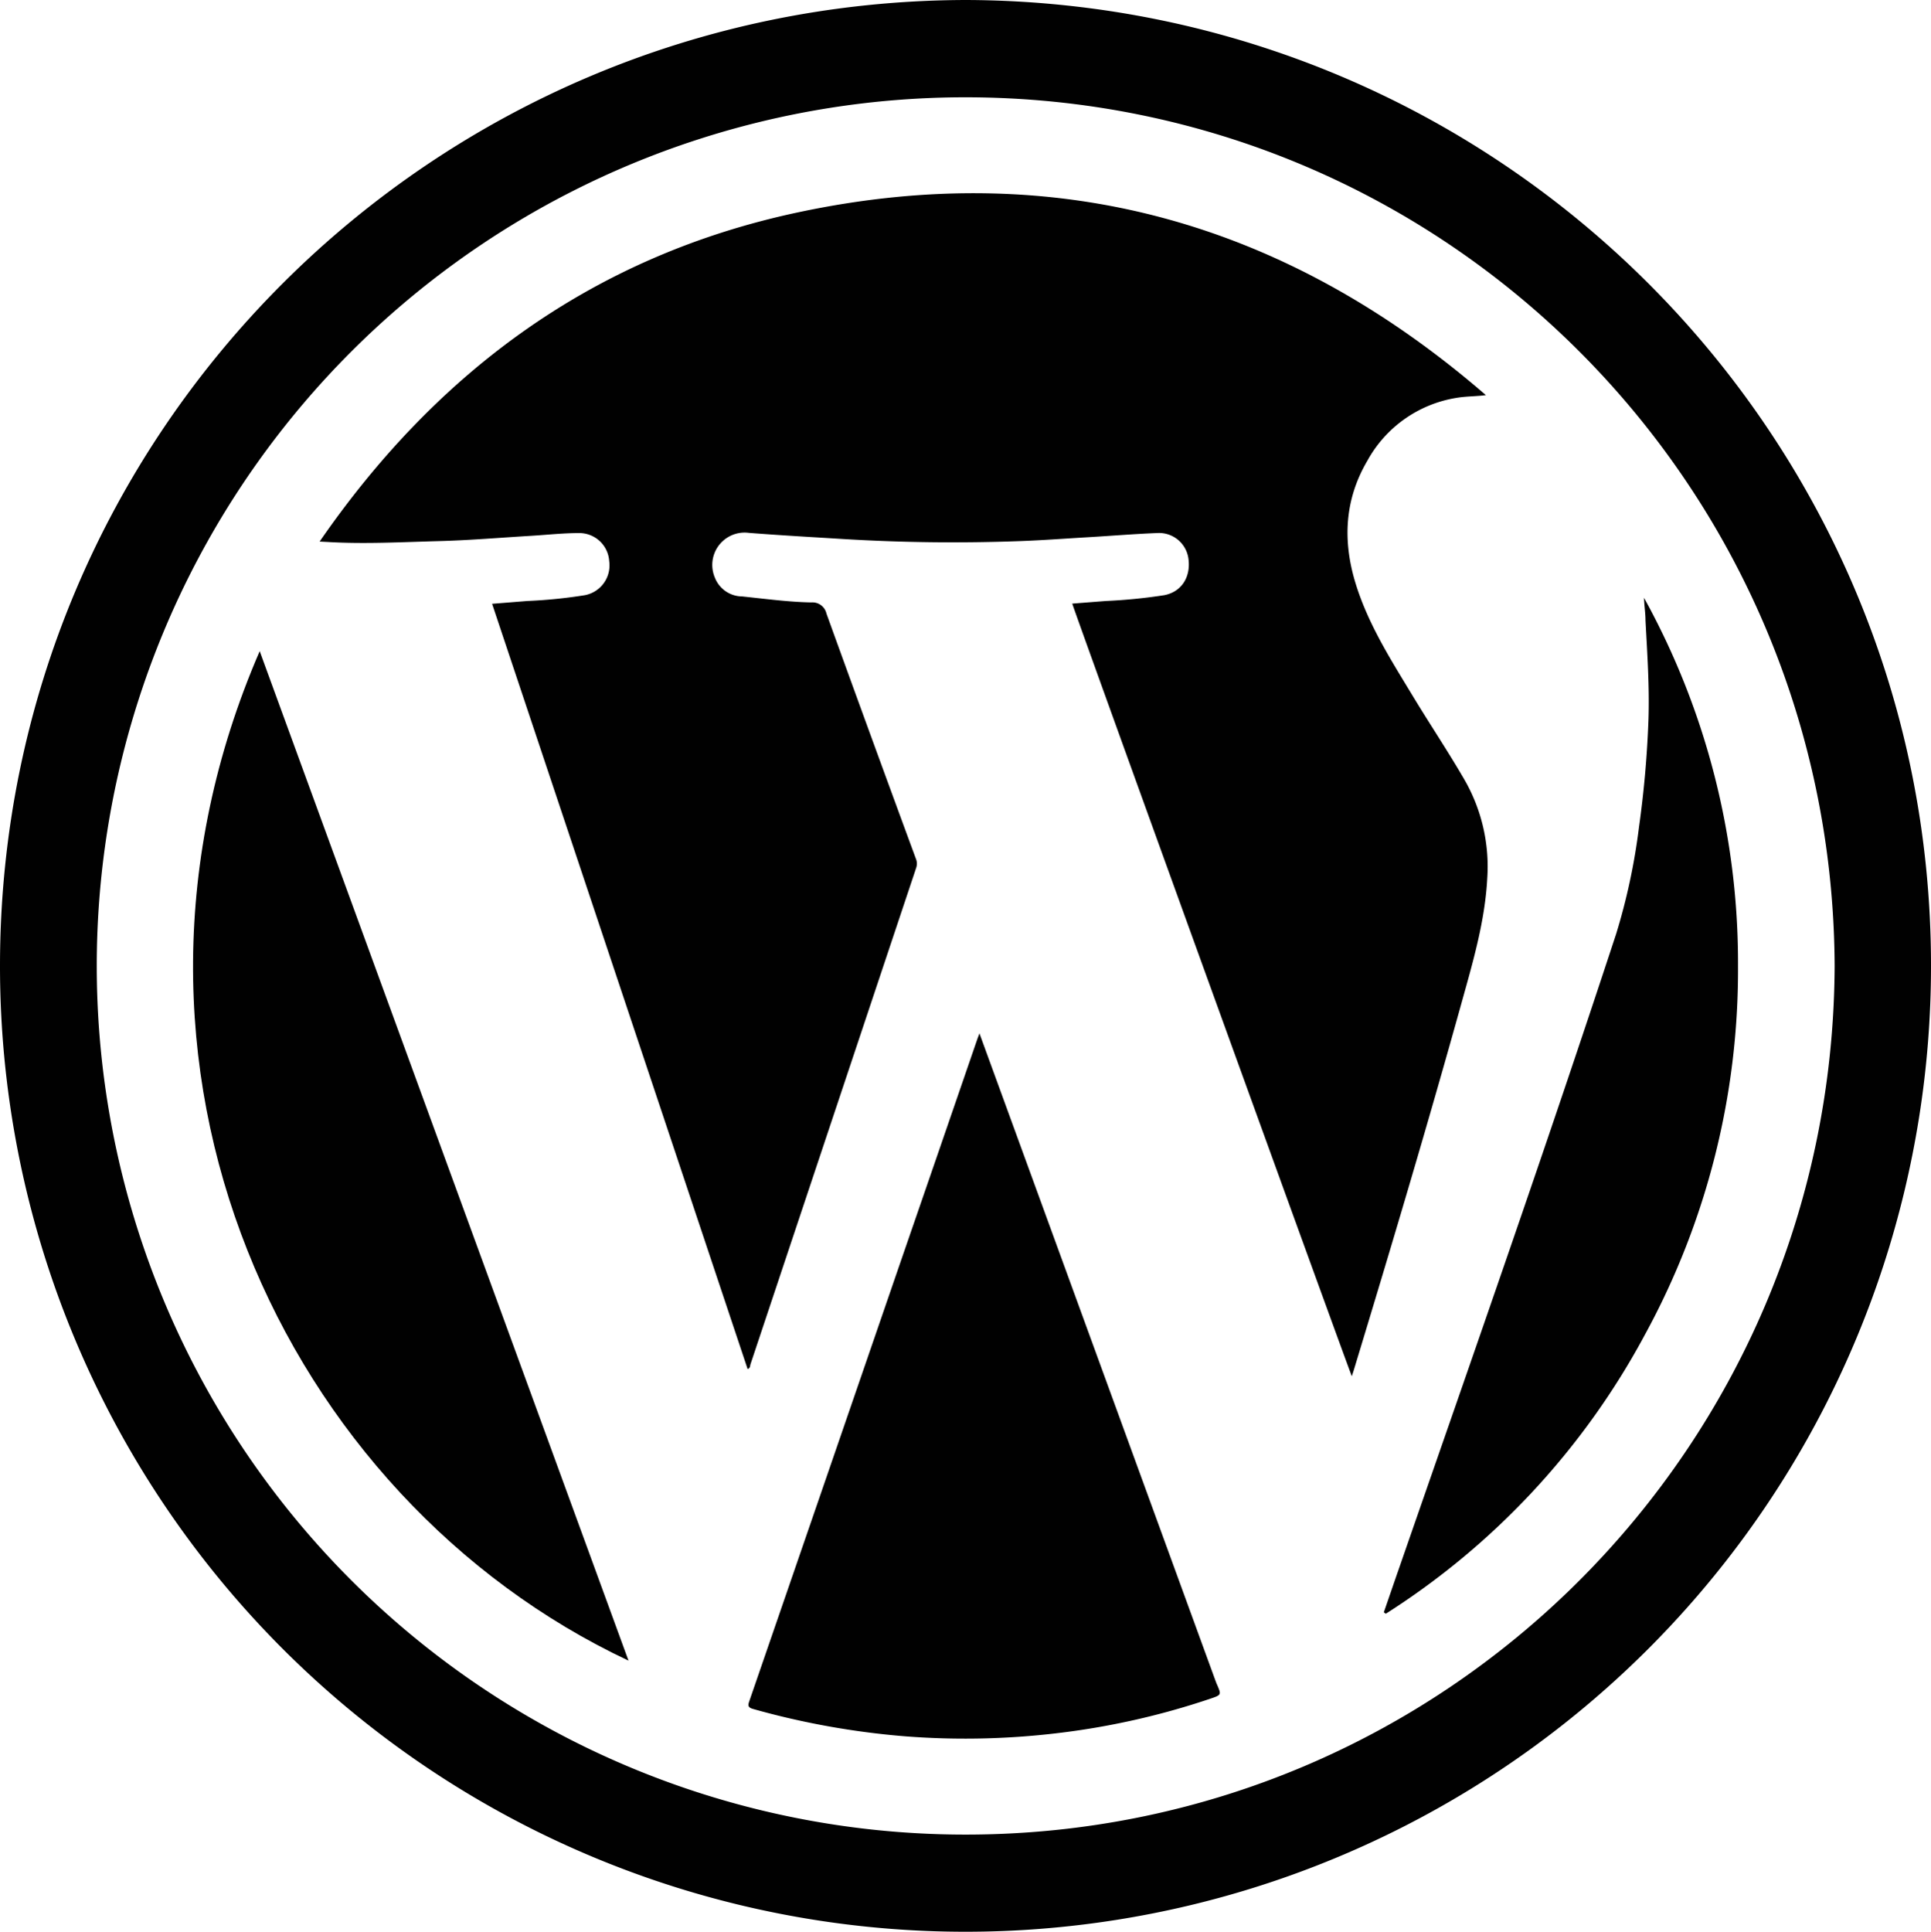 <svg xmlns="http://www.w3.org/2000/svg" viewBox="0 0 293.2 293.26"><defs><style>.cls-1{fill:#010101;}</style></defs><g id="Capa_2" data-name="Capa 2"><g id="Capa_1-2" data-name="Capa 1"><path class="cls-1" d="M146.64,0C65.68.21,0,65.55,0,146.65a146.6,146.6,0,0,0,293.2.06C293.26,65.85,227.83.26,146.64,0Zm-.07,278.53a131.88,131.88,0,0,1,0-263.76c72.9,0,131.7,58.92,132,131.89C278.27,219.74,219.36,278.57,146.57,278.53Z"/><path class="cls-1" d="M225.83,133.26c-.33,6.45-2.12,12.57-3.83,18.71-5.22,18.77-10.79,37.44-16.45,56.07l-.29.9c-.54-1.19-42.21-116.32-42.45-117.3l5.13-.4a81.41,81.41,0,0,0,8.84-.88c2.55-.49,4-2.64,3.69-5.38a4.5,4.5,0,0,0-4.64-4.06c-3.59.14-7.17.44-10.75.65s-7,.47-10.53.59q-13.12.47-26.26-.31c-4.86-.3-9.72-.57-14.58-.95a4.91,4.91,0,0,0-5.18,6.76,4.48,4.48,0,0,0,4.14,2.89c3.49.36,7,.84,10.5.91a2.18,2.18,0,0,1,2.32,1.7q6.72,18.59,13.55,37.14a2,2,0,0,1,.07,1.46q-12.59,37.69-25.17,75.4c-.06.21,0,.52-.42.7Q94.14,149.81,74.72,91.67l5.37-.43a75.09,75.09,0,0,0,8.72-.88,4.61,4.61,0,0,0,3.69-5.18,4.55,4.55,0,0,0-4.61-4.25c-2.49,0-5,.29-7.46.43-4.6.28-9.21.67-13.82.79-5.64.15-11.28.47-16.92.13l-1.16-.06c18-26.08,41.84-43.45,72.73-50,39.29-8.35,74.08,1.56,104.36,27.77-1.53.2-3,.16-4.51.42a18.85,18.85,0,0,0-13.49,9.54c-3.49,5.93-3.77,12.23-1.76,18.71,1.89,6.1,5.28,11.43,8.55,16.83,2.6,4.31,5.41,8.5,7.94,12.86A26.44,26.44,0,0,1,225.83,133.26Z"/><path class="cls-1" d="M183.68,257.93a114.73,114.73,0,0,1-23.22,5.21,117.75,117.75,0,0,1-23.14.46,121,121,0,0,1-23-4.15c-.76-.22-.78-.53-.54-1.2q11.44-33.19,22.86-66.38,5.87-17,11.74-34.07c.08-.24.18-.47.34-.91l6.93,19,28.88,79.2c.08.21.15.41.24.61C185.48,257.34,185.48,257.32,183.68,257.93Z"/><path class="cls-1" d="M95.43,252.12c-52.36-24.66-83.27-90.33-56-153.26Q67.5,175.66,95.43,252.12Z"/><path class="cls-1" d="M263.9,146.62a115.49,115.49,0,0,1-14.13,56A114.14,114.14,0,0,1,210.42,245l-.3-.22c.78-2.25,1.55-4.51,2.34-6.77,11.11-32,22.35-64,32.95-96.27a94.66,94.66,0,0,0,3.45-16.14,158,158,0,0,0,1.44-16.28c.17-5.06-.18-10.1-.45-15.15,0-1.13-.2-2.25-.22-3.41A114.73,114.73,0,0,1,263.9,146.62Z"/></g></g></svg>